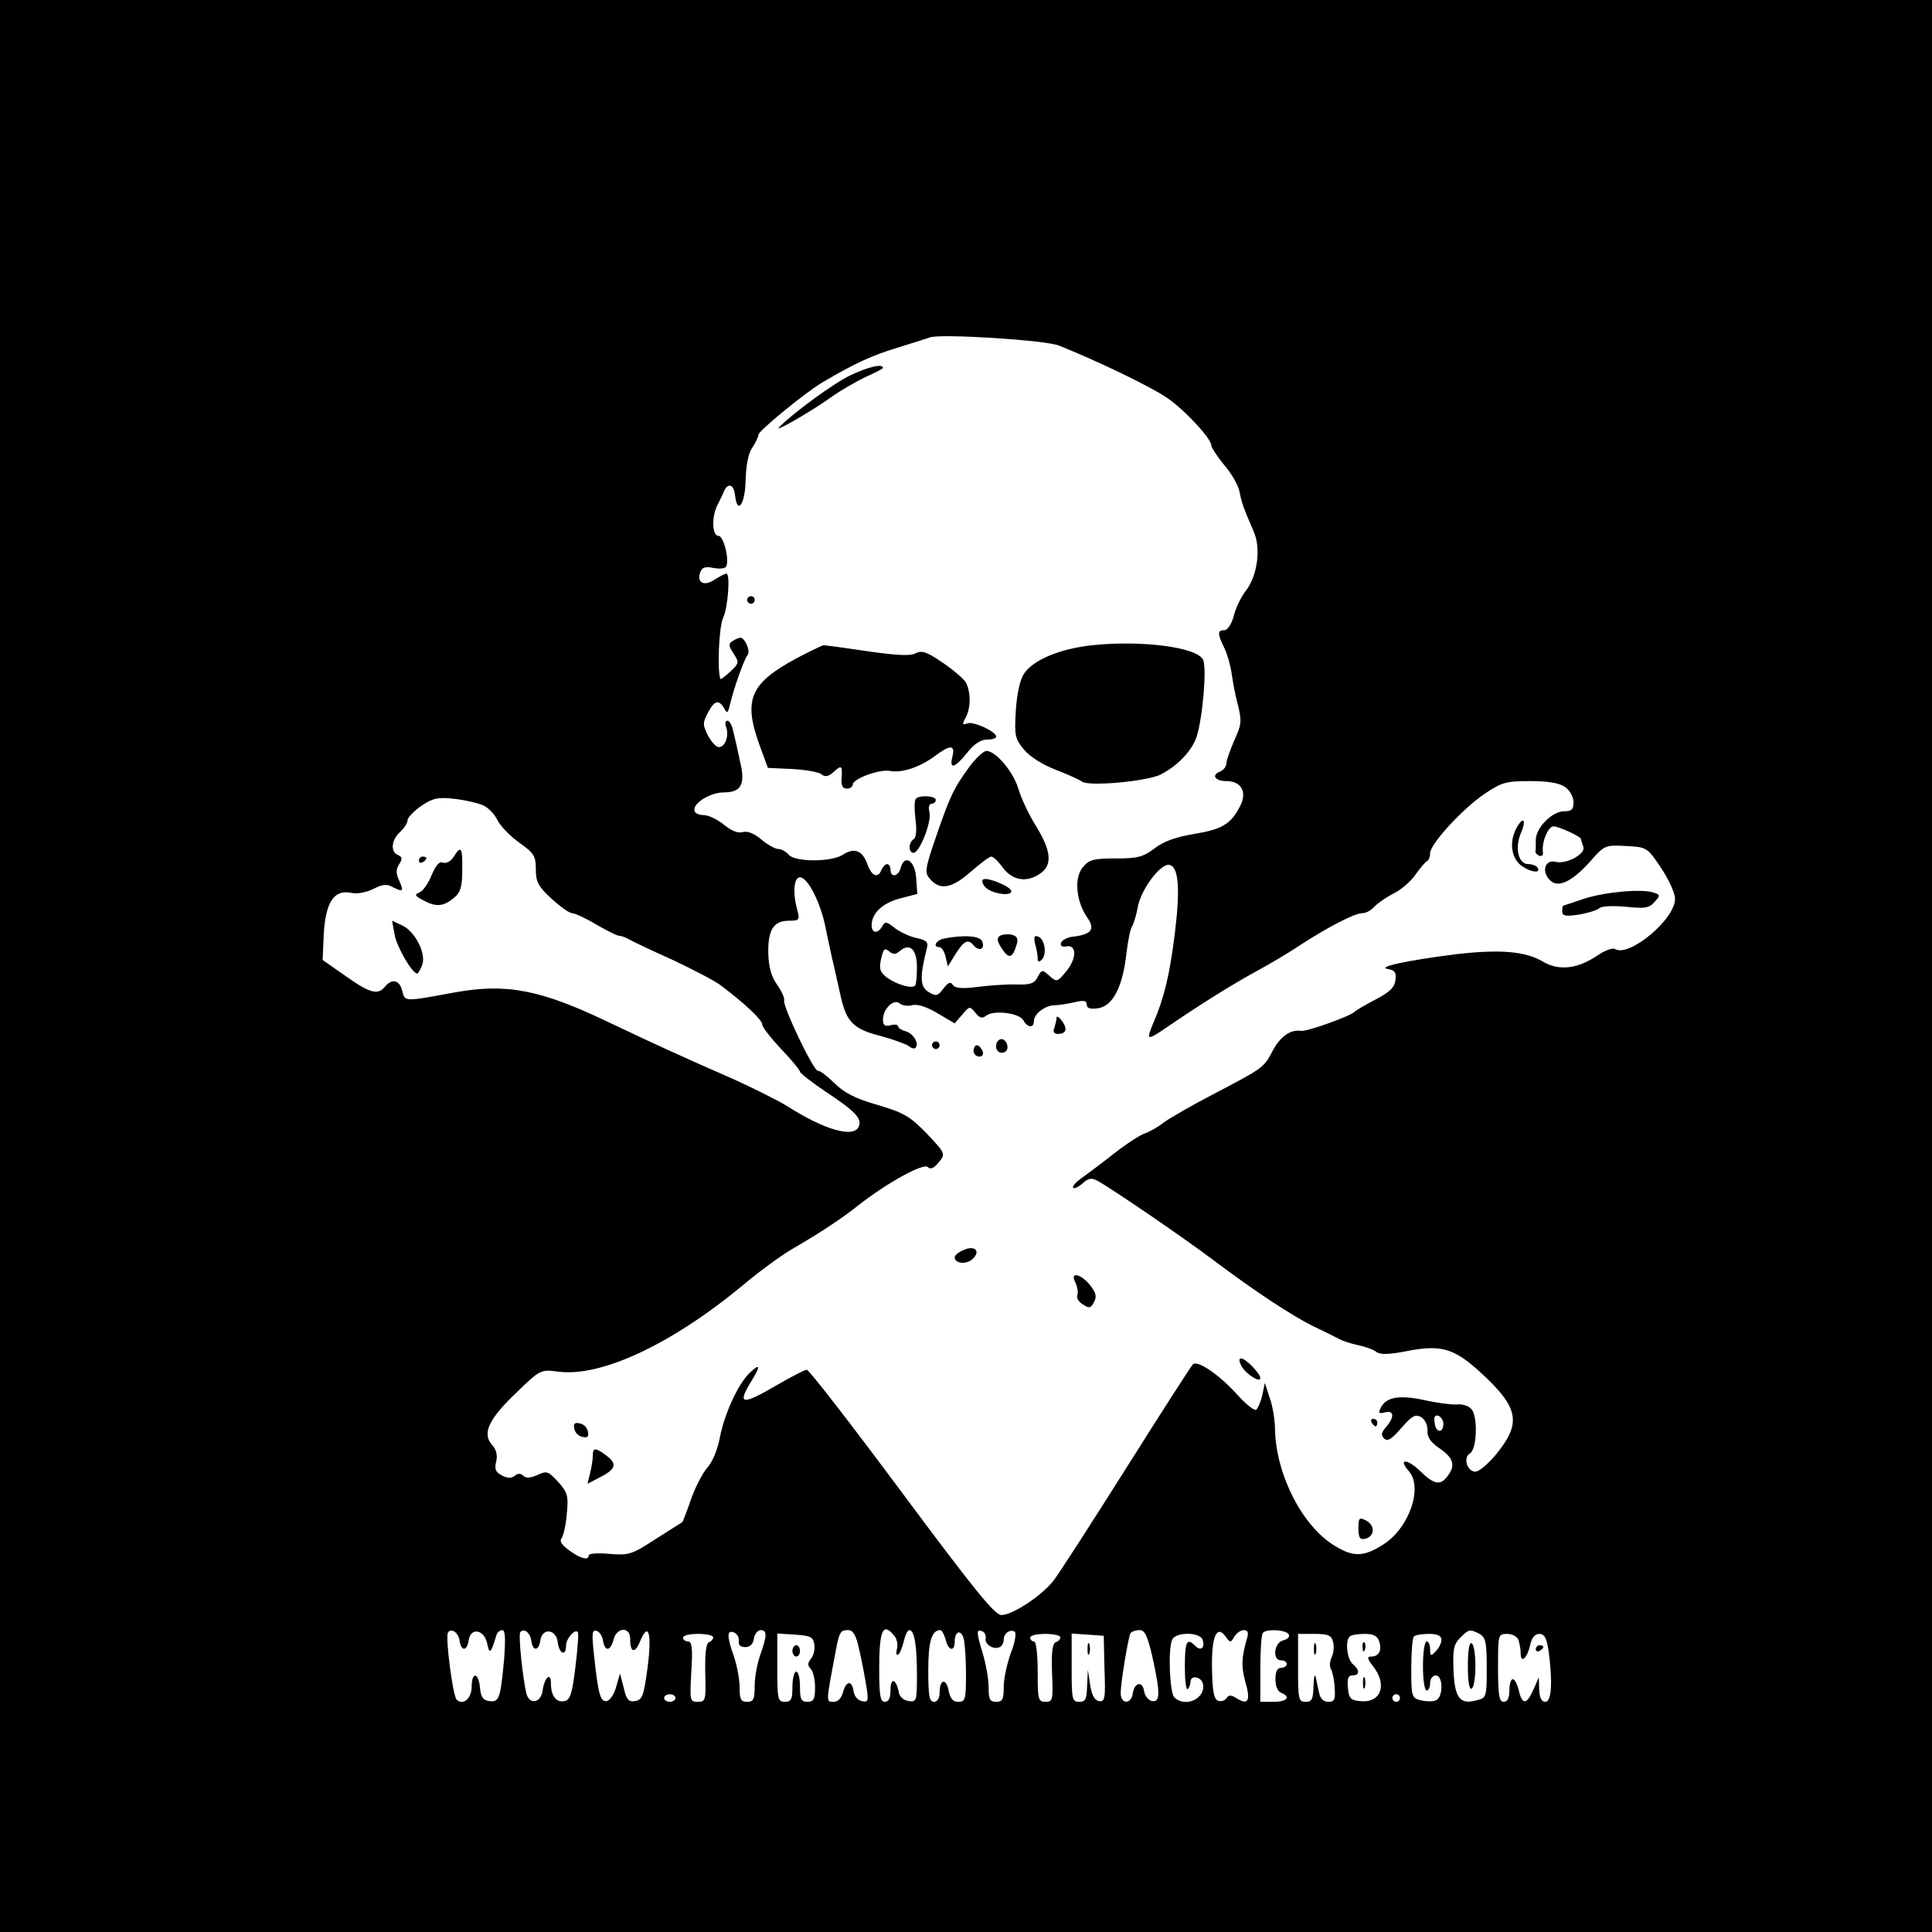 <?xml version="1.0" standalone="no"?>
<!DOCTYPE svg PUBLIC "-//W3C//DTD SVG 20010904//EN"
 "http://www.w3.org/TR/2001/REC-SVG-20010904/DTD/svg10.dtd">
<svg version="1.0" xmlns="http://www.w3.org/2000/svg"
 width="512pt" height="512pt" viewBox="0 0 512 512"
 preserveAspectRatio="xMidYMid meet">
<g transform="translate(0,512) scale(0.1,-0.1)"
fill="#000000" stroke="none">
<path d="M0 2560 l0 -2560 2560 0 2560 0 0 2560 0 2560 -2560 0 -2560 0 0
-2560z m2807 1644 c109 -44 252 -113 291 -142 46 -33 112 -105 112 -122 0 -6
16 -30 34 -52 19 -22 38 -54 41 -72 3 -17 10 -40 15 -51 4 -11 15 -36 23 -55
19 -44 9 -116 -21 -155 -12 -15 -27 -45 -32 -66 -6 -23 -17 -39 -25 -39 -19 0
-19 -9 -1 -46 8 -16 17 -47 20 -69 3 -22 10 -60 17 -85 10 -41 9 -51 -10 -92
-11 -26 -21 -53 -21 -61 0 -8 -7 -17 -15 -21 -26 -9 -16 -26 15 -26 40 0 56
-30 36 -67 -24 -47 -48 -61 -121 -73 -48 -8 -80 -19 -105 -38 -30 -23 -45 -27
-103 -27 -60 0 -71 -3 -88 -24 -23 -28 -17 -90 12 -132 22 -31 12 -45 -35 -51
-16 -1 -31 -9 -34 -16 -3 -9 3 -12 14 -10 28 5 28 -32 -1 -67 -23 -28 -25 -28
-44 -11 -19 17 -20 17 -31 -3 -8 -17 -20 -21 -53 -20 -23 1 -70 -2 -103 -6
-45 -6 -63 -4 -69 5 -6 9 -12 7 -25 -10 -15 -20 -19 -21 -39 -9 -23 14 -24 39
-5 115 5 17 0 22 -26 28 -17 3 -43 15 -58 26 -22 18 -27 19 -34 5 -12 -20 -28
-19 -28 3 0 32 29 59 75 71 l46 12 -3 42 c-3 46 -31 65 -41 27 -6 -23 -27 -27
-27 -5 0 8 -4 15 -9 15 -5 0 -11 -7 -15 -15 -9 -24 -26 -17 -37 14 -13 37 -35
46 -65 26 -31 -20 -127 -20 -144 0 -7 8 -19 15 -27 15 -8 0 -29 11 -45 25 -20
17 -37 23 -49 20 -13 -4 -30 3 -50 19 -17 14 -41 26 -55 26 -14 0 -24 6 -24
14 0 20 44 46 78 46 47 0 58 22 43 83 -6 29 -14 64 -18 80 -3 15 -10 27 -15
27 -6 0 -7 -7 -4 -16 9 -23 -2 -54 -19 -54 -7 0 -20 14 -29 31 -14 28 -14 34
0 60 17 33 29 36 43 12 8 -15 10 -14 16 12 10 42 37 118 46 129 9 10 -7 46
-19 46 -4 0 -13 -4 -21 -9 -11 -7 -10 -13 3 -33 15 -23 15 -26 -9 -48 -14 -13
-26 -22 -26 -19 -9 25 -3 140 7 161 13 26 20 118 9 118 -3 0 -17 -7 -31 -16
-28 -19 -49 -8 -38 20 5 13 14 15 34 11 16 -3 31 -2 34 3 10 16 -6 82 -20 82
-17 0 -19 51 -2 83 6 12 14 28 17 36 11 23 26 17 29 -12 6 -53 27 -23 28 41 1
38 7 71 18 86 9 14 16 29 16 34 0 10 123 111 170 139 85 50 130 71 200 92 41
13 80 25 85 27 26 10 306 -7 342 -22z m1341 -1170 c12 -8 22 -26 22 -40 0 -19
-5 -24 -25 -24 -32 0 -75 -44 -75 -76 0 -13 0 -27 -1 -31 0 -4 5 -9 11 -11 6
-2 10 2 9 9 -4 26 13 69 28 69 14 0 73 -27 73 -34 0 -3 3 -11 6 -20 7 -19 -45
-47 -73 -40 -27 7 -39 -23 -17 -47 21 -24 58 -8 109 49 37 42 39 43 94 40 55
-3 56 -3 93 -58 20 -30 37 -67 37 -81 2 -54 -122 -157 -159 -134 -6 4 -28 -4
-48 -18 -52 -35 -101 -40 -142 -16 -46 28 -115 34 -233 20 -127 -16 -211 -34
-179 -39 18 -3 23 -9 20 -29 -2 -20 -15 -32 -53 -52 -27 -14 -52 -29 -55 -32
-11 -12 -126 -53 -142 -51 -28 5 -57 -16 -77 -56 -22 -41 -22 -42 -158 -113
-54 -28 -111 -61 -128 -73 -16 -13 -40 -26 -52 -30 -12 -4 -49 -28 -82 -54
-33 -26 -72 -55 -86 -65 -15 -11 -24 -21 -21 -25 3 -3 15 3 25 12 15 14 24 15
39 7 37 -20 226 -149 307 -210 113 -85 212 -150 270 -178 28 -13 57 -28 65
-32 9 -5 31 -12 50 -16 19 -4 41 -12 48 -18 9 -7 32 -7 78 2 90 18 125 9 192
-51 106 -96 115 -136 51 -217 -22 -28 -49 -51 -59 -51 -22 0 -33 37 -15 48 19
10 22 96 5 117 -7 9 -25 15 -39 13 -14 -1 -52 4 -84 11 -67 15 -102 9 -117
-18 -8 -16 -7 -18 10 -14 25 7 26 -13 3 -39 -12 -14 -14 -21 -5 -30 9 -9 20
-2 46 28 29 33 37 37 53 28 10 -7 17 -22 16 -36 -1 -17 9 -31 33 -47 36 -25
42 -45 20 -73 -19 -26 -36 -22 -73 14 -34 33 -59 33 -30 0 39 -43 2 -151 -67
-195 -52 -33 -79 -34 -128 -4 -86 51 -156 188 -159 307 0 25 -6 63 -14 85
l-13 40 -7 -33 c-4 -18 -12 -35 -16 -38 -5 -3 -28 15 -51 41 -48 53 -106 92
-117 79 -5 -5 -84 -128 -176 -274 -92 -146 -178 -279 -191 -296 -29 -40 -110
-94 -140 -94 -18 0 -72 67 -264 325 -133 179 -246 325 -252 325 -5 0 -40 -18
-78 -40 -94 -55 -107 -53 -70 8 26 42 25 50 -1 26 -31 -28 -68 -107 -81 -172
-6 -33 -20 -67 -34 -82 -12 -14 -32 -52 -43 -84 -11 -32 -22 -60 -23 -60 -2
-1 -33 -21 -71 -45 -63 -41 -71 -43 -122 -39 -30 3 -55 1 -55 -4 0 -14 -21 -9
-51 13 -20 14 -27 25 -21 32 5 7 12 36 14 65 5 48 2 57 -23 85 -26 28 -30 30
-55 18 -18 -8 -30 -9 -37 -2 -7 7 -15 7 -23 0 -9 -7 -19 -7 -34 1 -17 9 -20
17 -15 37 4 17 0 32 -11 44 -27 30 -9 68 63 137 65 63 66 63 112 57 114 -15
300 72 491 230 41 35 98 76 126 93 78 45 135 83 179 118 74 58 172 113 184
101 7 -7 16 -3 29 13 18 22 18 23 -32 76 -45 46 -60 55 -131 76 -59 17 -88 32
-114 58 -20 19 -39 34 -43 32 -11 -3 -93 169 -90 186 2 7 -7 26 -19 43 -15 21
-22 47 -23 83 -1 62 14 86 55 86 27 0 29 2 22 28 -13 47 -9 87 7 87 21 0 56
-69 69 -139 7 -33 16 -77 21 -96 4 -19 13 -57 19 -85 15 -64 34 -83 107 -101
32 -9 65 -21 72 -26 7 -6 15 -8 18 -5 11 11 -6 39 -26 44 -11 3 -20 9 -20 13
0 5 -9 6 -20 3 -15 -4 -20 0 -20 15 0 28 28 56 44 43 7 -6 22 -8 33 -5 13 4
39 -4 67 -21 l46 -27 20 23 c19 23 20 23 35 5 11 -14 18 -16 28 -8 19 16 88 8
99 -12 11 -20 28 -21 28 -2 0 19 29 41 54 42 12 0 36 4 54 8 24 6 32 4 32 -6
0 -10 9 -13 30 -10 39 6 65 56 75 144 4 35 11 68 15 73 4 6 11 28 15 50 8 47
60 117 84 113 25 -5 29 -65 14 -185 -14 -110 -28 -168 -57 -235 -18 -43 -16
-45 22 -20 102 70 186 122 246 155 39 21 93 53 121 72 72 47 145 85 165 85 10
0 23 7 31 16 7 8 29 24 50 35 21 10 48 33 60 51 13 18 27 35 31 36 4 2 8 11 8
21 0 24 85 117 144 157 46 31 57 34 121 34 48 0 78 -5 93 -16z m-2868 -48 c14
-6 31 -24 38 -39 8 -16 34 -43 58 -60 39 -28 44 -35 44 -70 0 -34 6 -46 42
-79 23 -21 47 -38 54 -38 7 0 36 -13 64 -30 28 -16 55 -30 61 -30 5 0 17 -4
27 -10 9 -5 61 -30 115 -54 53 -25 111 -55 128 -68 66 -50 109 -91 109 -103 0
-7 23 -36 50 -65 28 -29 50 -56 50 -60 0 -4 31 -28 68 -53 80 -53 96 -71 88
-92 -12 -32 -91 -10 -192 55 -25 15 -89 47 -142 71 -124 54 -203 90 -327 149
-181 87 -272 105 -410 80 -135 -25 -132 -25 -139 4 -7 29 -27 34 -46 11 -19
-23 -40 -17 -105 29 l-60 42 3 69 c5 84 27 118 72 109 16 -4 40 1 59 10 23 12
36 14 50 6 29 -15 32 -13 19 16 -9 19 -9 30 0 44 9 14 8 19 -3 24 -21 8 -18
40 5 61 11 10 20 24 20 31 0 7 16 24 36 38 31 21 45 24 88 19 28 -3 62 -11 76
-17z m1105 -386 c26 22 45 4 45 -43 0 -24 -2 -46 -5 -49 -9 -9 -49 3 -74 21
-19 15 -22 23 -16 50 6 26 9 30 21 20 11 -9 17 -9 29 1z m1440 -1253 c0 -26
-20 -25 -23 2 -3 16 1 22 10 19 7 -3 13 -12 13 -21z m-2607 -575 c4 -29 20
-28 24 1 5 35 41 29 49 -8 6 -31 10 -27 25 23 2 6 9 12 15 12 8 0 9 -22 5 -77
-10 -104 -13 -115 -39 -111 -17 2 -23 11 -25 36 -4 41 -22 42 -22 2 0 -31 -23
-51 -40 -34 -10 10 -30 165 -23 177 8 14 28 1 31 -21z m190 0 c4 -29 20 -28
24 1 5 34 42 30 46 -5 4 -31 22 -39 22 -9 0 18 23 45 31 36 3 -2 0 -43 -6 -92
-9 -73 -14 -88 -29 -91 -22 -5 -36 14 -36 47 0 31 -17 16 -22 -19 -4 -33 -35
-39 -43 -8 -10 41 -22 158 -16 163 10 11 26 -2 29 -23z m190 0 c5 -30 20 -28
28 3 8 33 44 35 44 2 0 -38 13 -40 27 -5 22 52 31 19 19 -72 -10 -75 -14 -85
-33 -88 -17 -3 -23 4 -30 35 l-10 38 -10 -35 c-5 -19 -16 -36 -25 -38 -17 -3
-23 19 -34 124 -6 55 -5 66 7 62 8 -2 15 -14 17 -26z m360 -1 c-2 -10 4 -16
17 -16 13 0 21 8 23 23 2 12 10 22 18 22 17 0 17 -14 -1 -65 -8 -22 -15 -59
-15 -82 0 -36 -3 -43 -20 -43 -17 0 -20 7 -20 39 0 21 -7 58 -15 81 -19 54
-19 71 0 64 9 -4 14 -14 13 -23z m319 -23 c7 -29 15 -73 19 -97 6 -39 5 -43
-12 -39 -11 2 -20 13 -22 26 -4 30 -20 28 -28 -3 -4 -15 -13 -25 -25 -25 -20
0 -20 -2 3 120 12 66 14 70 36 70 13 0 21 -14 29 -52z m93 37 c7 -8 10 -24 7
-35 -3 -11 -1 -18 3 -15 5 3 11 19 15 35 4 17 10 30 15 30 13 0 20 -40 20
-118 0 -70 -1 -73 -22 -70 -13 2 -24 11 -26 23 -7 36 -22 41 -22 7 0 -22 -5
-32 -15 -32 -12 0 -15 16 -15 88 0 103 10 124 40 87z m136 -10 c7 -30 24 -33
24 -6 0 29 17 34 24 8 3 -12 6 -55 6 -94 0 -67 -2 -73 -20 -73 -15 0 -22 9
-26 30 -7 34 -24 30 -24 -6 0 -15 -6 -24 -15 -24 -12 0 -15 16 -15 83 0 77 9
107 32 107 4 0 10 -11 14 -25z m106 3 c-3 -17 24 -32 39 -22 5 3 9 11 9 19 0
17 17 28 29 21 5 -3 1 -29 -10 -56 -10 -28 -19 -68 -19 -90 0 -33 -3 -40 -20
-40 -17 0 -20 7 -20 38 0 22 -7 61 -15 88 -18 60 -18 67 -2 61 6 -2 11 -11 9
-19z m442 -49 c21 -95 21 -121 -1 -117 -10 2 -19 14 -21 26 -4 28 -26 24 -30
-6 -4 -29 -32 -29 -32 1 0 29 20 148 26 159 3 4 13 8 24 8 14 0 21 -15 34 -71z
m217 54 c6 9 17 17 25 17 10 0 13 -6 10 -17 -16 -55 -17 -78 -6 -119 15 -51 8
-64 -22 -45 -16 10 -22 10 -28 0 -5 -6 -14 -9 -22 -6 -11 4 -15 25 -16 83 -2
86 12 120 36 87 12 -17 14 -17 23 0z m144 6 c4 -6 -2 -13 -14 -16 -25 -6 -30
-53 -6 -53 8 0 15 -4 15 -10 0 -5 -7 -10 -15 -10 -10 0 -15 -10 -15 -30 0 -18
6 -33 15 -36 27 -11 16 -24 -20 -24 l-35 0 0 88 c0 49 3 92 7 95 10 11 61 8
68 -4z m506 1 c16 -9 19 -22 19 -90 0 -78 -1 -80 -27 -86 -44 -12 -58 6 -61
79 -2 56 0 69 18 87 23 23 25 23 51 10z m-2031 -9 c0 -5 -5 -11 -11 -13 -8 -3
-11 -31 -10 -81 2 -73 1 -77 -20 -77 -21 0 -21 3 -17 80 4 62 2 80 -9 80 -7 0
-13 5 -13 10 0 6 18 10 40 10 22 0 40 -4 40 -9z m268 -19 c2 -13 -2 -30 -9
-38 -9 -11 -9 -18 -1 -26 7 -7 12 -29 12 -50 0 -31 -4 -38 -20 -38 -17 0 -20
7 -20 40 0 22 -4 40 -10 40 -5 0 -10 -18 -10 -40 0 -33 -3 -40 -20 -40 -19 0
-20 7 -20 91 l0 90 48 -3 c40 -3 47 -6 50 -26z m652 19 c0 -5 -5 -11 -12 -13
-9 -3 -12 -28 -10 -81 3 -72 2 -77 -17 -77 -20 0 -21 6 -21 80 0 47 -4 80 -10
80 -5 0 -10 5 -10 10 0 6 18 10 40 10 22 0 40 -4 40 -9z m117 -84 c3 -79 1
-88 -15 -85 -11 2 -19 16 -23 43 l-6 40 -2 -42 c-1 -36 -4 -43 -21 -43 -19 0
-20 7 -20 91 l0 90 43 -3 42 -3 2 -88z m260 78 c7 -21 -4 -32 -19 -17 -23 23
-28 12 -28 -55 0 -36 3 -63 8 -59 4 4 7 13 7 19 0 19 29 14 33 -6 8 -38 -47
-64 -76 -35 -12 12 -17 124 -6 152 8 21 72 22 81 1z m346 -7 c3 -12 1 -30 -4
-40 -5 -10 -6 -24 -2 -31 4 -6 9 -29 10 -49 2 -32 0 -38 -17 -38 -12 0 -21 8
-24 23 -3 12 -7 31 -9 42 -3 11 -5 1 -6 -22 -1 -36 -4 -43 -21 -43 -19 0 -20
7 -20 90 l0 90 44 0 c36 0 45 -4 49 -22z m122 2 c8 -24 -1 -40 -21 -40 -12 0
-11 -5 5 -26 39 -50 20 -99 -36 -92 -23 2 -29 8 -31 36 -2 24 1 32 12 32 20 0
20 14 1 30 -15 13 -21 61 -8 73 3 4 21 7 39 7 24 0 34 -5 39 -20z m165 4 c0
-8 -7 -22 -15 -30 -13 -14 -15 -13 -15 5 0 12 -4 21 -9 21 -6 0 -10 -29 -10
-65 0 -36 4 -65 10 -65 5 0 9 9 9 20 0 11 7 20 15 20 20 0 20 -59 0 -66 -8 -4
-26 -3 -40 0 -24 6 -25 10 -25 85 0 43 3 81 7 84 3 4 21 7 40 7 23 0 33 -5 33
-16z m204 0 c3 -9 6 -25 6 -35 0 -29 17 -14 25 21 4 20 13 30 24 30 14 0 20
-11 25 -46 11 -83 8 -134 -9 -134 -10 0 -15 11 -16 33 l-1 32 -14 -32 c-18
-41 -30 -42 -39 -3 -4 17 -11 30 -16 30 -5 0 -9 -13 -9 -30 0 -20 -5 -30 -15
-30 -12 0 -15 17 -15 90 0 88 0 90 24 90 13 0 27 -7 30 -16z m-2234 -154 c0
-5 -7 -10 -15 -10 -8 0 -15 5 -15 10 0 6 7 10 15 10 8 0 15 -4 15 -10z m1920
0 c0 -5 -4 -10 -10 -10 -5 0 -10 5 -10 10 0 6 5 10 10 10 6 0 10 -4 10 -10z"/>
<path d="M2255 4126 c-42 -19 -153 -100 -190 -138 -17 -17 87 43 137 79 25 18
67 42 92 54 25 11 46 22 46 24 0 12 -39 3 -85 -19z"/>
<path d="M1980 3530 c0 -5 5 -10 10 -10 6 0 10 5 10 10 0 6 -4 10 -10 10 -5 0
-10 -4 -10 -10z"/>
<path d="M2894 3410 c-85 -9 -156 -39 -180 -75 -11 -16 -19 -53 -22 -98 -4
-67 -2 -75 22 -104 16 -19 50 -40 84 -53 31 -12 62 -26 69 -31 16 -14 170 0
208 18 45 23 83 62 96 100 16 49 28 185 17 205 -16 33 -164 52 -294 38z"/>
<path d="M2110 3375 c-122 -66 -141 -109 -97 -230 l22 -60 65 -3 c35 -2 70 -8
77 -14 10 -8 19 -6 33 7 21 19 23 16 20 -22 -1 -15 4 -23 14 -23 9 0 16 5 16
11 0 15 70 41 98 36 32 -6 78 9 119 39 41 31 55 31 47 -1 -9 -35 6 -31 39 10
18 23 36 35 52 35 14 0 25 3 25 8 0 13 -60 41 -76 35 -14 -5 -15 -3 -5 15 14
26 14 67 1 93 -6 10 -34 34 -62 53 -41 28 -55 33 -71 25 -13 -8 -50 -6 -127 5
-60 9 -112 16 -117 16 -4 0 -37 -16 -73 -35z"/>
<path d="M2569 3088 c-43 -59 -52 -80 -89 -187 -30 -88 -30 -94 -14 -112 26
-29 57 -23 107 21 25 22 49 40 54 40 5 0 19 -13 31 -30 26 -34 64 -40 100 -14
31 22 28 59 -12 124 -19 30 -40 75 -47 99 -13 45 -60 101 -85 101 -7 0 -28
-19 -45 -42z"/>
<path d="M2427 3003 c-4 -4 -4 -28 -1 -53 4 -31 2 -50 -5 -54 -14 -9 -14 -36
0 -36 16 0 49 83 42 108 -3 13 -1 22 6 22 6 0 11 5 11 10 0 11 -43 14 -53 3z"/>
<path d="M2604 2788 c-3 -5 2 -16 12 -23 20 -15 64 -20 64 -7 0 13 -70 41 -76
30z"/>
<path d="M2650 2640 c-9 -6 -8 -14 5 -34 19 -28 28 -26 39 10 5 16 2 23 -13
27 -10 2 -24 1 -31 -3z"/>
<path d="M2503 2633 c-22 -4 -33 -23 -13 -23 5 0 13 -12 16 -26 l6 -25 18 29
c24 39 35 45 50 27 15 -18 31 -10 23 10 -5 15 -48 18 -100 8z"/>
<path d="M2743 2619 c4 -13 7 -31 7 -38 0 -11 3 -12 11 -4 14 14 8 55 -10 61
-10 4 -12 -1 -8 -19z"/>
<path d="M4017 2922 c-18 -37 -11 -78 16 -97 24 -17 51 -20 42 -5 -3 6 -15 10
-25 10 -26 0 -36 42 -20 81 17 39 6 48 -13 11z"/>
<path d="M4197 2738 c-29 -10 -53 -18 -54 -18 -2 0 -3 -7 -3 -15 0 -12 8 -14
43 -9 23 4 48 11 55 17 7 6 37 7 71 4 49 -5 61 -4 75 12 17 18 16 20 -3 26
-33 10 -128 1 -184 -17z"/>
<path d="M2800 2423 c0 -6 -3 -18 -6 -27 -4 -10 -1 -16 9 -16 23 0 27 13 11
35 -8 10 -14 14 -14 8z"/>
<path d="M2646 2363 c-12 -12 -6 -33 9 -33 8 0 15 6 15 14 0 17 -14 28 -24 19z"/>
<path d="M2470 2350 c0 -5 5 -10 10 -10 6 0 10 5 10 10 0 6 -4 10 -10 10 -5 0
-10 -4 -10 -10z"/>
<path d="M2580 2335 c0 -8 7 -15 15 -15 9 0 12 6 9 15 -4 8 -10 15 -15 15 -5
0 -9 -7 -9 -15z"/>
<path d="M2553 1807 c-13 -5 -23 -14 -23 -19 0 -17 32 -20 48 -4 22 21 4 37
-25 23z"/>
<path d="M2850 1721 c5 -11 8 -26 5 -33 -3 -7 4 -19 15 -25 16 -11 21 -10 29
6 8 14 6 25 -10 45 -25 31 -55 37 -39 7z"/>
<path d="M3290 1500 c11 -21 50 -46 50 -32 0 12 -39 52 -51 52 -6 0 -6 -7 1
-20z"/>
<path d="M3635 1350 c3 -5 8 -10 11 -10 2 0 4 5 4 10 0 6 -5 10 -11 10 -5 0
-7 -4 -4 -10z"/>
<path d="M1522 1334 c2 -11 11 -20 22 -22 13 -3 17 1 14 14 -2 11 -11 20 -22
22 -13 3 -17 -1 -14 -14z"/>
<path d="M1571 1263 c0 -10 -3 -31 -7 -46 l-7 -29 31 16 c44 22 48 36 21 57
-30 23 -38 24 -38 2z"/>
<path d="M3600 1070 c0 -25 4 -31 17 -28 26 5 28 35 4 48 -19 10 -21 8 -21
-20z"/>
<path d="M1202 2849 c-8 -12 -19 -18 -28 -15 -10 4 -19 -7 -30 -33 -9 -22 -23
-42 -32 -46 -14 -5 -13 -9 8 -20 34 -19 54 -18 81 4 19 15 24 29 24 75 1 61
-3 67 -23 35z"/>
<path d="M1110 2839 c0 -5 5 -7 10 -4 6 3 10 8 10 11 0 2 -4 4 -10 4 -5 0 -10
-5 -10 -11z"/>
<path d="M1046 2642 c6 -32 46 -102 60 -102 2 0 8 10 13 23 11 30 -19 89 -54
105 l-26 12 7 -38z"/>
<path d="M3890 705 c0 -42 4 -64 10 -60 6 3 10 30 10 60 0 30 -4 57 -10 60 -6
4 -10 -18 -10 -60z"/>
<path d="M2100 745 c0 -8 5 -15 10 -15 6 0 10 7 10 15 0 8 -4 15 -10 15 -5 0
-10 -7 -10 -15z"/>
<path d="M2882 750 c0 -14 2 -19 5 -12 2 6 2 18 0 25 -3 6 -5 1 -5 -13z"/>
<path d="M3482 750 c0 -14 2 -19 5 -12 2 6 2 18 0 25 -3 6 -5 1 -5 -13z"/>
<path d="M3611 754 c0 -11 3 -14 6 -6 3 7 2 16 -1 19 -3 4 -6 -2 -5 -13z"/>
<path d="M3612 660 c0 -14 2 -19 5 -12 2 6 2 18 0 25 -3 6 -5 1 -5 -13z"/>
<path d="M4070 749 c0 -5 5 -7 10 -4 6 3 10 8 10 11 0 2 -4 4 -10 4 -5 0 -10
-5 -10 -11z"/>
</g>
</svg>

